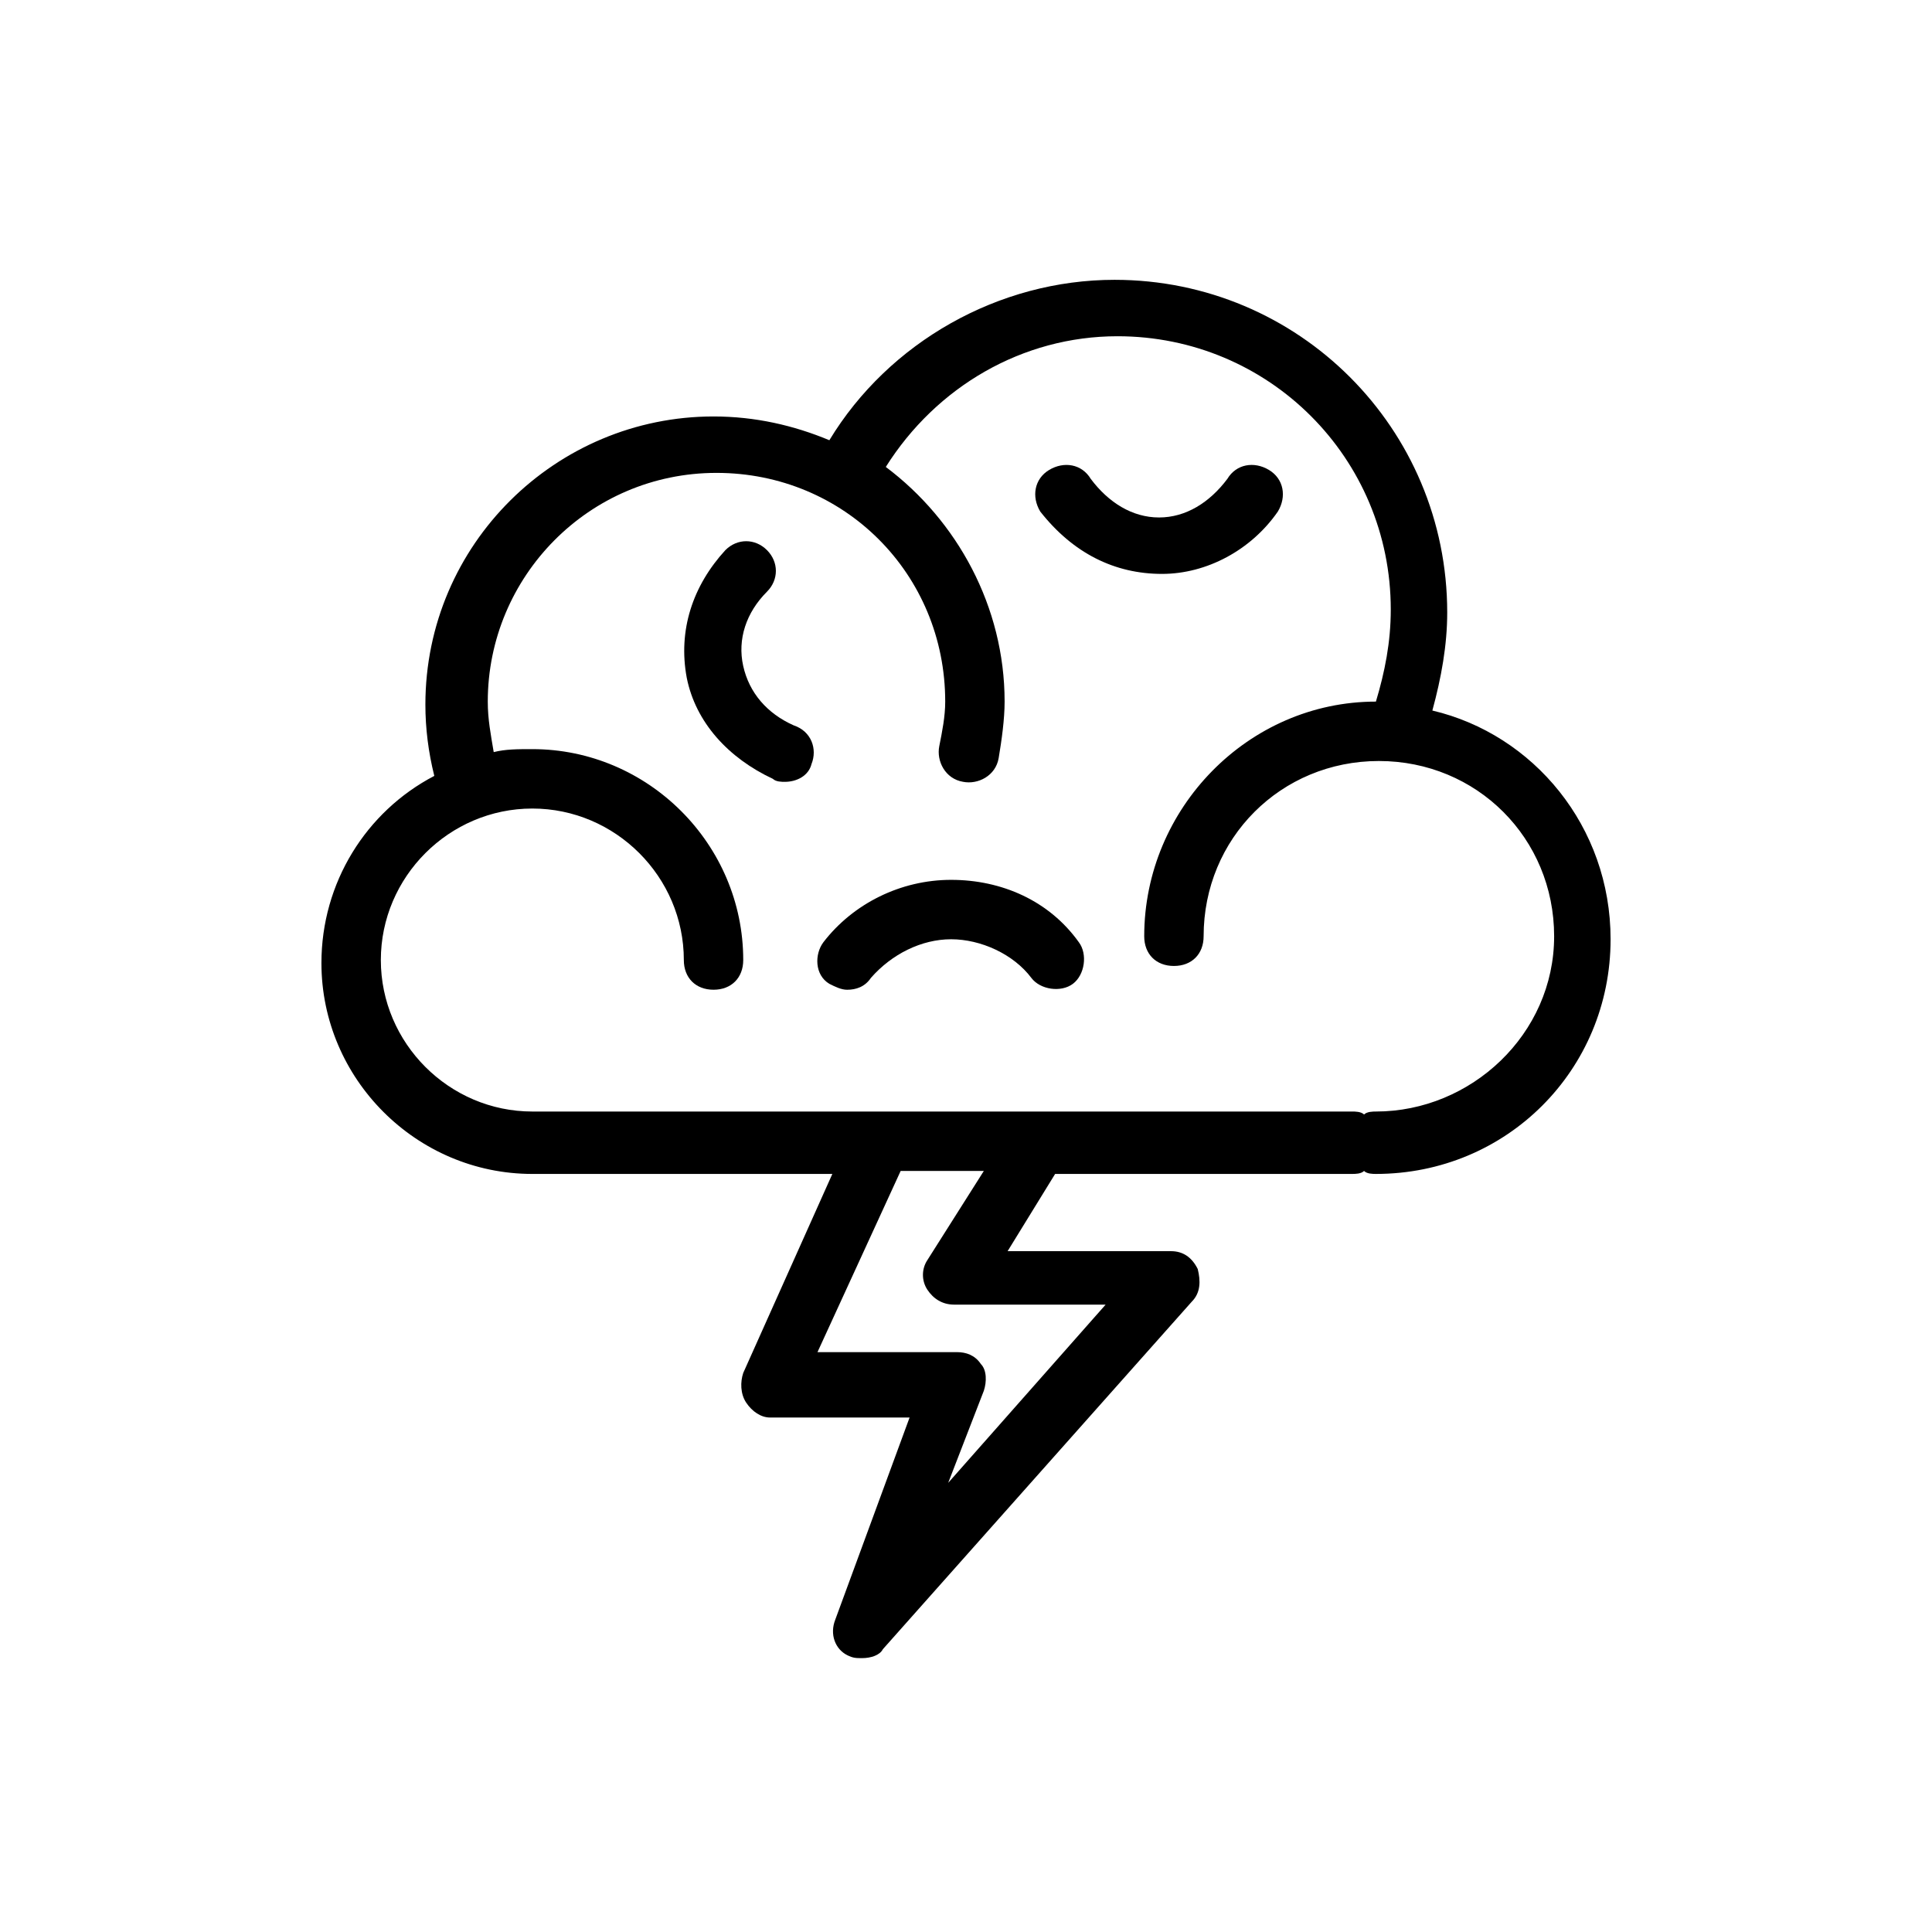 <?xml version="1.0" encoding="UTF-8"?>
<!-- Uploaded to: ICON Repo, www.svgrepo.com, Generator: ICON Repo Mixer Tools -->
<svg fill="#000000" width="800px" height="800px" version="1.1" viewBox="144 144 512 512" xmlns="http://www.w3.org/2000/svg">
 <g>
  <path d="m523.59 332.3c2.363-8.66 3.938-17.32 3.938-25.977 0-48.805-39.359-88.168-88.168-88.168-30.699 0-59.828 16.531-75.57 42.508-9.445-3.938-19.68-6.297-30.699-6.297-41.723 0-76.359 33.852-76.359 76.359 0 6.297 0.789 12.594 2.363 18.895-18.105 9.445-29.914 28.34-29.914 49.594 0 30.699 25.191 55.891 55.891 55.891h79.508l-23.617 52.742c-0.789 2.363-0.789 5.512 0.789 7.871 1.574 2.363 3.938 3.938 6.297 3.938h37l-19.68 53.531c-1.574 3.938 0 7.871 3.148 9.445 1.574 0.789 2.363 0.789 3.938 0.789 2.363 0 4.723-0.789 5.512-2.363l81.867-92.102c2.363-2.363 2.363-5.512 1.574-8.66-1.574-3.148-3.938-4.723-7.086-4.723h-43.297l12.594-20.469h78.719c0.789 0 2.363 0 3.148-0.789 0.789 0.789 2.363 0.789 3.148 0.789 34.637 0 62.188-27.551 62.188-62.188 0-29.918-20.465-54.32-47.23-60.617zm-133.82 153.5c1.574 2.363 3.938 3.938 7.086 3.938h40.148l-41.723 47.23 9.445-24.402c0.789-2.363 0.789-5.512-0.789-7.086-1.574-2.363-3.938-3.148-6.297-3.148h-37l22.043-48.02h22.043l-14.957 23.617c-1.574 2.359-1.574 5.508 0 7.871zm118.87-47.234c-0.789 0-2.363 0-3.148 0.789-0.789-0.789-2.363-0.789-3.148-0.789h-217.27c-22.043 0-40.148-18.105-40.148-40.148s18.105-40.148 40.148-40.148c22.043 0 40.148 18.105 40.148 40.148 0 4.723 3.148 7.871 7.871 7.871 4.723 0 7.871-3.148 7.871-7.871 0-30.699-25.191-55.891-55.891-55.891-3.938 0-7.086 0-10.234 0.789-0.789-4.723-1.574-8.66-1.574-13.383 0-33.062 26.766-60.613 60.613-60.613 33.852 0 60.613 26.766 60.613 60.613 0 3.938-0.789 7.871-1.574 11.809-0.789 3.938 1.574 8.66 6.297 9.445 3.938 0.789 8.66-1.574 9.445-6.297 0.789-4.723 1.574-10.234 1.574-14.957 0-25.191-12.594-48.02-31.488-62.188 13.383-21.254 36.211-34.637 61.402-34.637 40.148 0 72.422 32.273 72.422 72.422 0 8.66-1.574 16.531-3.938 24.402-33.852 0-61.402 28.34-61.402 62.188 0 4.723 3.148 7.871 7.871 7.871s7.871-3.148 7.871-7.871c0-25.977 20.469-46.445 46.445-46.445 25.977 0 46.445 20.469 46.445 46.445 0.008 25.98-22.031 46.445-47.223 46.445z"/>
  <path d="m396.06 377.17c-13.383 0-25.977 6.297-33.852 16.531-2.363 3.148-2.363 8.66 1.574 11.02 1.574 0.789 3.148 1.574 4.723 1.574 2.363 0 4.723-0.789 6.297-3.148 5.512-6.297 13.383-10.234 21.254-10.234s16.531 3.938 21.254 10.234c2.363 3.148 7.871 3.938 11.02 1.574 3.148-2.363 3.938-7.871 1.574-11.02-7.867-11.02-20.461-16.531-33.844-16.531z"/>
  <path d="m451.95 296.09c11.809 0 23.617-6.297 30.699-16.531 2.363-3.938 1.574-8.66-2.363-11.02-3.938-2.363-8.66-1.574-11.02 2.363-4.723 6.297-11.02 10.234-18.105 10.234-7.086 0-13.383-3.938-18.105-10.234-2.363-3.938-7.086-4.723-11.02-2.363-3.938 2.363-4.723 7.086-2.363 11.02 8.66 11.023 19.684 16.531 32.277 16.531z"/>
  <path d="m354.34 336.23c-7.086-3.148-11.809-8.66-13.383-15.742-1.574-7.086 0.789-14.168 6.297-19.68 3.148-3.148 3.148-7.871 0-11.02-3.148-3.148-7.871-3.148-11.02 0-8.66 9.445-12.594 21.254-10.234 33.852 2.363 11.809 11.02 21.254 22.828 26.766 0.789 0.789 2.363 0.789 3.148 0.789 3.148 0 6.297-1.574 7.086-4.723 1.574-3.945 0-8.668-4.723-10.242z"/>
 </g>
</svg>